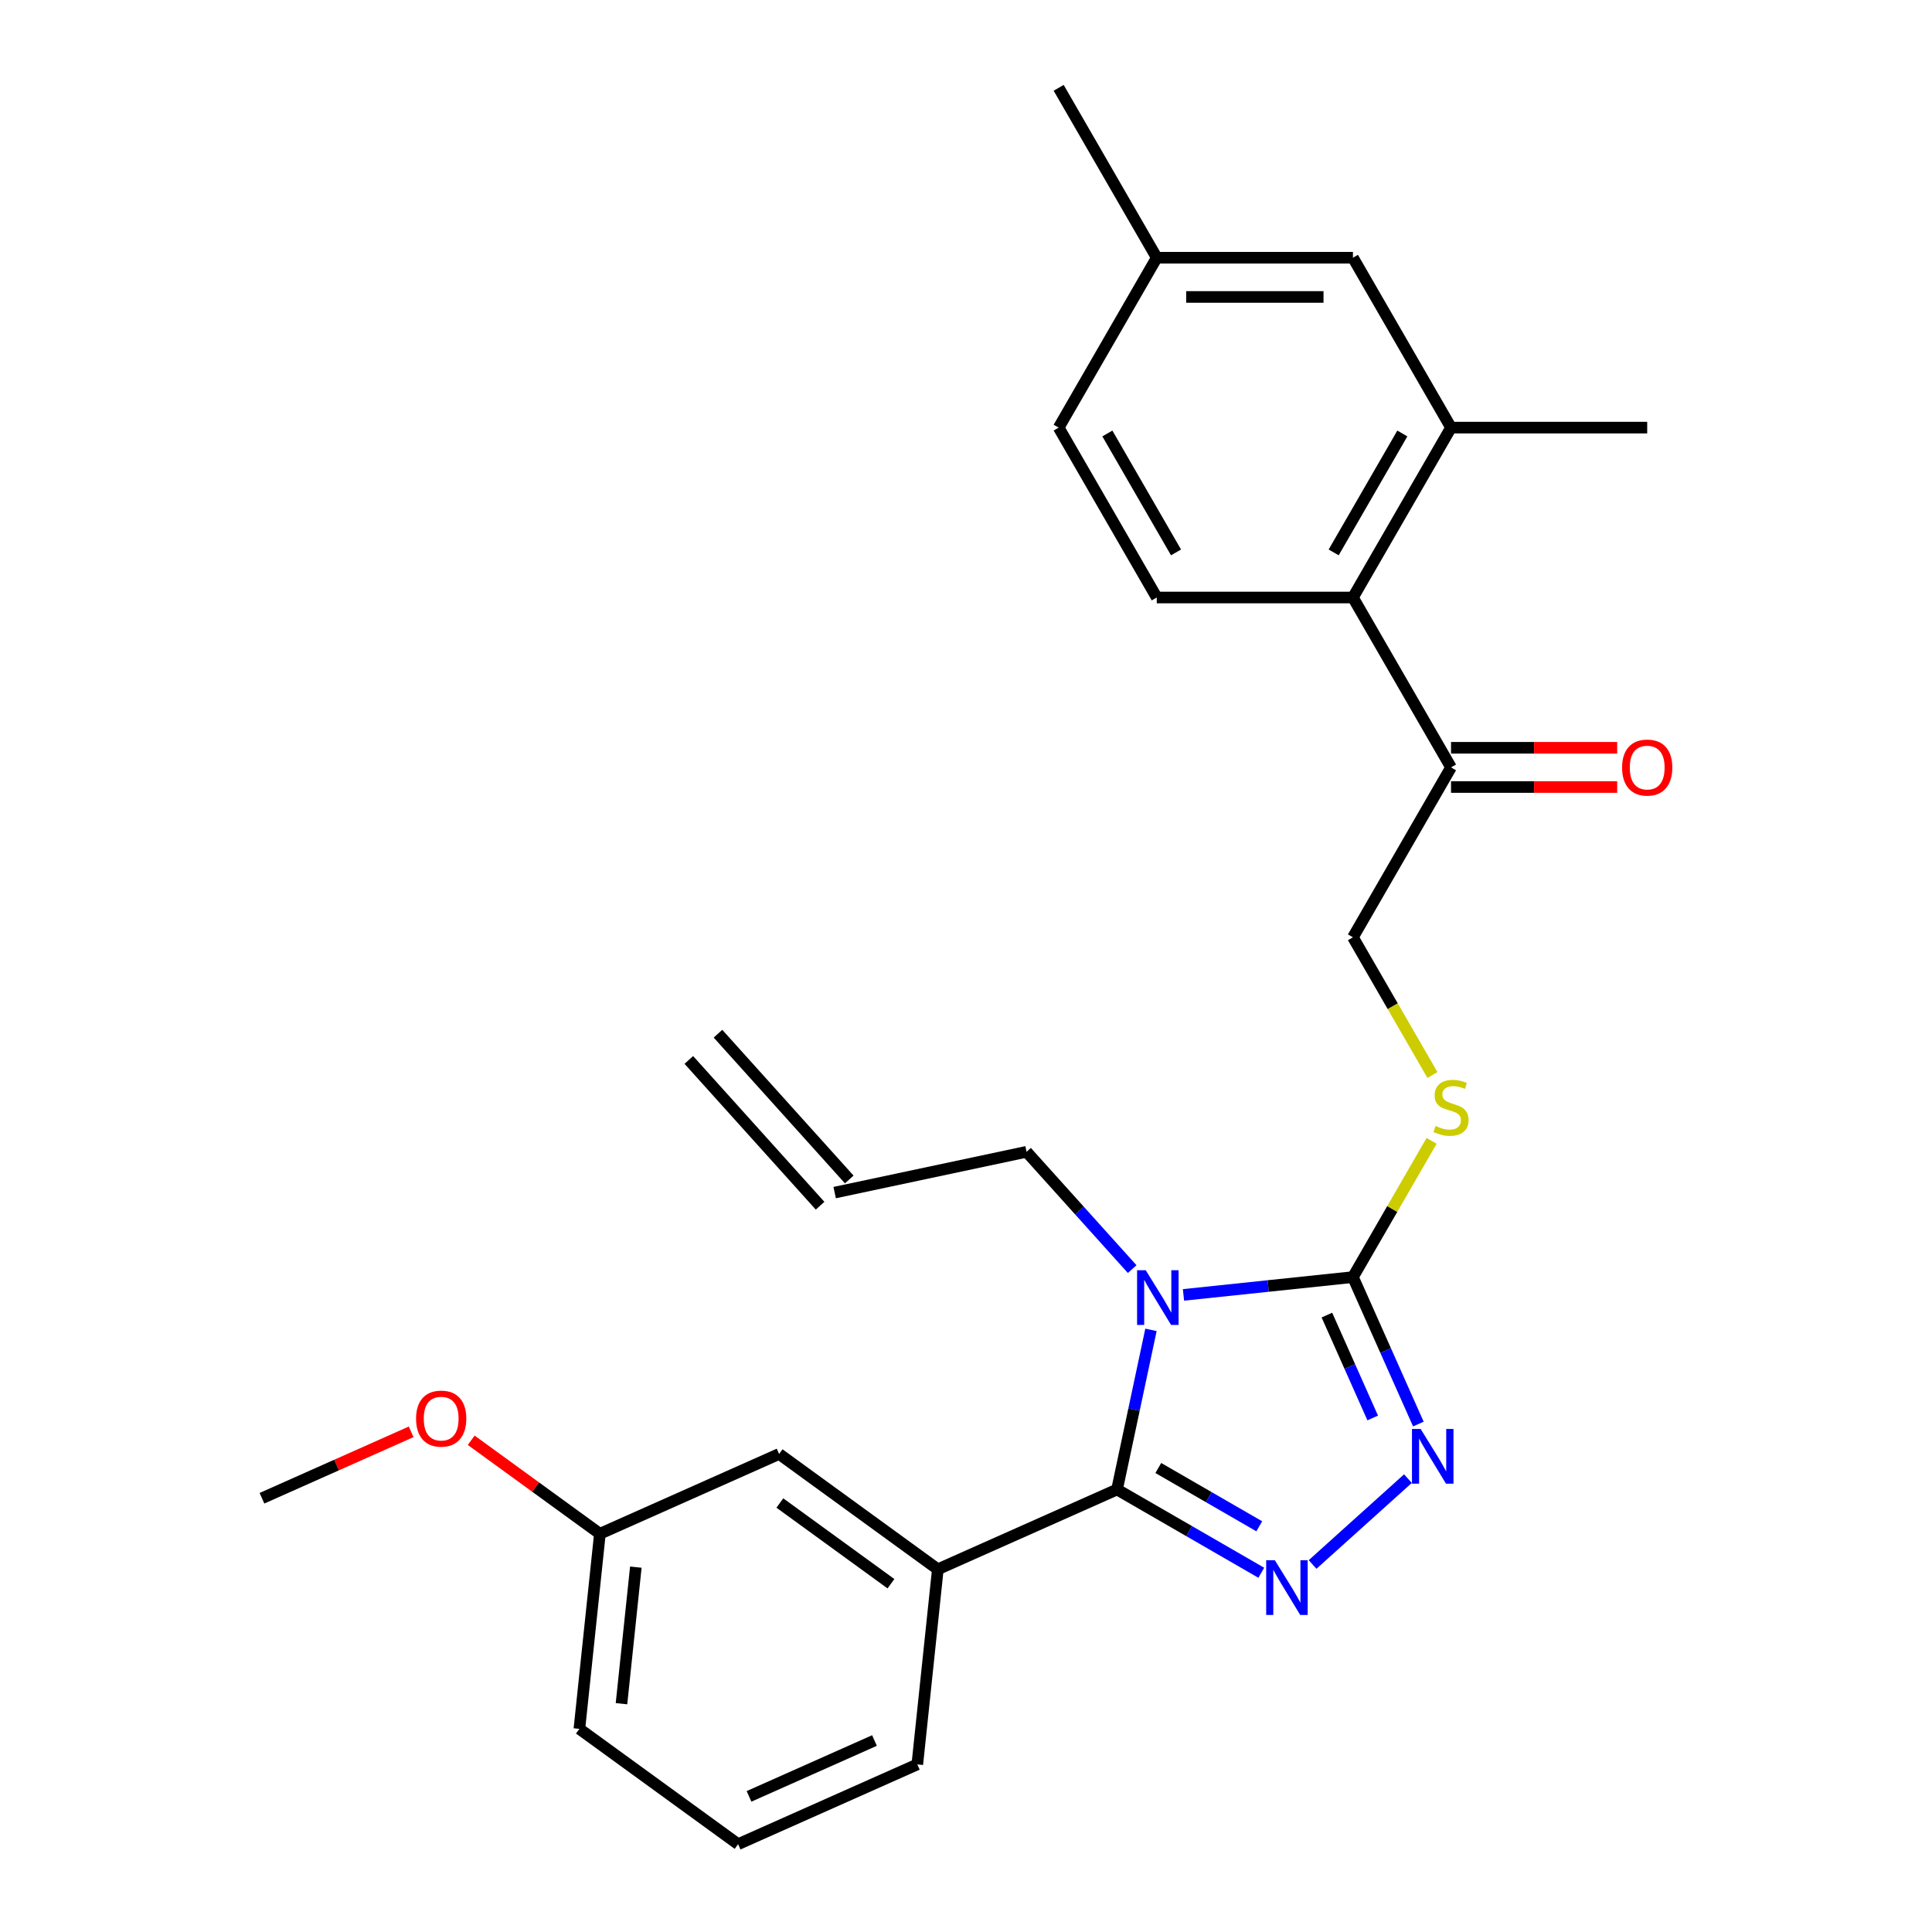 <?xml version='1.0' encoding='iso-8859-1'?>
<svg version='1.1' baseProfile='full'
              xmlns='http://www.w3.org/2000/svg'
                      xmlns:rdkit='http://www.rdkit.org/xml'
                      xmlns:xlink='http://www.w3.org/1999/xlink'
                  xml:space='preserve'
width='1000px' height='1000px' viewBox='0 0 1000 1000'>
<!-- END OF HEADER -->
<rect style='opacity:1.0;fill:#FFFFFF;stroke:none' width='1000' height='1000' x='0' y='0'> </rect>
<path class='bond-0' d='M 595.742,688.333 L 586.961,729.646' style='fill:none;fill-rule:evenodd;stroke:#0000FF;stroke-width:6px;stroke-linecap:butt;stroke-linejoin:miter;stroke-opacity:1' />
<path class='bond-0' d='M 586.961,729.646 L 578.18,770.958' style='fill:none;fill-rule:evenodd;stroke:#000000;stroke-width:6px;stroke-linecap:butt;stroke-linejoin:miter;stroke-opacity:1' />
<path class='bond-2' d='M 612.57,670.239 L 656.424,665.63' style='fill:none;fill-rule:evenodd;stroke:#0000FF;stroke-width:6px;stroke-linecap:butt;stroke-linejoin:miter;stroke-opacity:1' />
<path class='bond-2' d='M 656.424,665.63 L 700.277,661.021' style='fill:none;fill-rule:evenodd;stroke:#000000;stroke-width:6px;stroke-linecap:butt;stroke-linejoin:miter;stroke-opacity:1' />
<path class='bond-13' d='M 586.013,656.887 L 558.68,626.531' style='fill:none;fill-rule:evenodd;stroke:#0000FF;stroke-width:6px;stroke-linecap:butt;stroke-linejoin:miter;stroke-opacity:1' />
<path class='bond-13' d='M 558.68,626.531 L 531.347,596.174' style='fill:none;fill-rule:evenodd;stroke:#000000;stroke-width:6px;stroke-linecap:butt;stroke-linejoin:miter;stroke-opacity:1' />
<path class='bond-1' d='M 578.18,770.958 L 615.51,792.51' style='fill:none;fill-rule:evenodd;stroke:#000000;stroke-width:6px;stroke-linecap:butt;stroke-linejoin:miter;stroke-opacity:1' />
<path class='bond-1' d='M 615.51,792.51 L 652.839,814.063' style='fill:none;fill-rule:evenodd;stroke:#0000FF;stroke-width:6px;stroke-linecap:butt;stroke-linejoin:miter;stroke-opacity:1' />
<path class='bond-1' d='M 599.533,759.836 L 625.664,774.923' style='fill:none;fill-rule:evenodd;stroke:#000000;stroke-width:6px;stroke-linecap:butt;stroke-linejoin:miter;stroke-opacity:1' />
<path class='bond-1' d='M 625.664,774.923 L 651.795,790.009' style='fill:none;fill-rule:evenodd;stroke:#0000FF;stroke-width:6px;stroke-linecap:butt;stroke-linejoin:miter;stroke-opacity:1' />
<path class='bond-4' d='M 578.18,770.958 L 485.416,812.259' style='fill:none;fill-rule:evenodd;stroke:#000000;stroke-width:6px;stroke-linecap:butt;stroke-linejoin:miter;stroke-opacity:1' />
<path class='bond-27' d='M 679.396,809.773 L 728.746,765.338' style='fill:none;fill-rule:evenodd;stroke:#0000FF;stroke-width:6px;stroke-linecap:butt;stroke-linejoin:miter;stroke-opacity:1' />
<path class='bond-3' d='M 700.277,661.021 L 717.21,699.053' style='fill:none;fill-rule:evenodd;stroke:#000000;stroke-width:6px;stroke-linecap:butt;stroke-linejoin:miter;stroke-opacity:1' />
<path class='bond-3' d='M 717.21,699.053 L 734.144,737.085' style='fill:none;fill-rule:evenodd;stroke:#0000FF;stroke-width:6px;stroke-linecap:butt;stroke-linejoin:miter;stroke-opacity:1' />
<path class='bond-3' d='M 686.805,680.691 L 698.658,707.313' style='fill:none;fill-rule:evenodd;stroke:#000000;stroke-width:6px;stroke-linecap:butt;stroke-linejoin:miter;stroke-opacity:1' />
<path class='bond-3' d='M 698.658,707.313 L 710.511,733.936' style='fill:none;fill-rule:evenodd;stroke:#0000FF;stroke-width:6px;stroke-linecap:butt;stroke-linejoin:miter;stroke-opacity:1' />
<path class='bond-6' d='M 700.277,661.021 L 720.635,625.761' style='fill:none;fill-rule:evenodd;stroke:#000000;stroke-width:6px;stroke-linecap:butt;stroke-linejoin:miter;stroke-opacity:1' />
<path class='bond-6' d='M 720.635,625.761 L 740.992,590.501' style='fill:none;fill-rule:evenodd;stroke:#CCCC00;stroke-width:6px;stroke-linecap:butt;stroke-linejoin:miter;stroke-opacity:1' />
<path class='bond-10' d='M 485.416,812.259 L 403.267,752.574' style='fill:none;fill-rule:evenodd;stroke:#000000;stroke-width:6px;stroke-linecap:butt;stroke-linejoin:miter;stroke-opacity:1' />
<path class='bond-10' d='M 461.157,819.736 L 403.653,777.956' style='fill:none;fill-rule:evenodd;stroke:#000000;stroke-width:6px;stroke-linecap:butt;stroke-linejoin:miter;stroke-opacity:1' />
<path class='bond-20' d='M 485.416,812.259 L 474.802,913.245' style='fill:none;fill-rule:evenodd;stroke:#000000;stroke-width:6px;stroke-linecap:butt;stroke-linejoin:miter;stroke-opacity:1' />
<path class='bond-5' d='M 700.277,309.269 L 751.048,397.207' style='fill:none;fill-rule:evenodd;stroke:#000000;stroke-width:6px;stroke-linecap:butt;stroke-linejoin:miter;stroke-opacity:1' />
<path class='bond-7' d='M 700.277,309.269 L 751.048,221.331' style='fill:none;fill-rule:evenodd;stroke:#000000;stroke-width:6px;stroke-linecap:butt;stroke-linejoin:miter;stroke-opacity:1' />
<path class='bond-7' d='M 690.305,285.924 L 725.845,224.367' style='fill:none;fill-rule:evenodd;stroke:#000000;stroke-width:6px;stroke-linecap:butt;stroke-linejoin:miter;stroke-opacity:1' />
<path class='bond-9' d='M 700.277,309.269 L 598.735,309.269' style='fill:none;fill-rule:evenodd;stroke:#000000;stroke-width:6px;stroke-linecap:butt;stroke-linejoin:miter;stroke-opacity:1' />
<path class='bond-12' d='M 741.431,556.424 L 720.854,520.784' style='fill:none;fill-rule:evenodd;stroke:#CCCC00;stroke-width:6px;stroke-linecap:butt;stroke-linejoin:miter;stroke-opacity:1' />
<path class='bond-12' d='M 720.854,520.784 L 700.277,485.145' style='fill:none;fill-rule:evenodd;stroke:#000000;stroke-width:6px;stroke-linecap:butt;stroke-linejoin:miter;stroke-opacity:1' />
<path class='bond-11' d='M 751.048,221.331 L 700.277,133.393' style='fill:none;fill-rule:evenodd;stroke:#000000;stroke-width:6px;stroke-linecap:butt;stroke-linejoin:miter;stroke-opacity:1' />
<path class='bond-22' d='M 751.048,221.331 L 852.59,221.331' style='fill:none;fill-rule:evenodd;stroke:#000000;stroke-width:6px;stroke-linecap:butt;stroke-linejoin:miter;stroke-opacity:1' />
<path class='bond-8' d='M 751.048,397.207 L 700.277,485.145' style='fill:none;fill-rule:evenodd;stroke:#000000;stroke-width:6px;stroke-linecap:butt;stroke-linejoin:miter;stroke-opacity:1' />
<path class='bond-14' d='M 751.048,407.361 L 794.05,407.361' style='fill:none;fill-rule:evenodd;stroke:#000000;stroke-width:6px;stroke-linecap:butt;stroke-linejoin:miter;stroke-opacity:1' />
<path class='bond-14' d='M 794.05,407.361 L 837.052,407.361' style='fill:none;fill-rule:evenodd;stroke:#FF0000;stroke-width:6px;stroke-linecap:butt;stroke-linejoin:miter;stroke-opacity:1' />
<path class='bond-14' d='M 751.048,387.052 L 794.05,387.052' style='fill:none;fill-rule:evenodd;stroke:#000000;stroke-width:6px;stroke-linecap:butt;stroke-linejoin:miter;stroke-opacity:1' />
<path class='bond-14' d='M 794.05,387.052 L 837.052,387.052' style='fill:none;fill-rule:evenodd;stroke:#FF0000;stroke-width:6px;stroke-linecap:butt;stroke-linejoin:miter;stroke-opacity:1' />
<path class='bond-17' d='M 598.735,309.269 L 547.964,221.331' style='fill:none;fill-rule:evenodd;stroke:#000000;stroke-width:6px;stroke-linecap:butt;stroke-linejoin:miter;stroke-opacity:1' />
<path class='bond-17' d='M 608.707,285.924 L 573.168,224.367' style='fill:none;fill-rule:evenodd;stroke:#000000;stroke-width:6px;stroke-linecap:butt;stroke-linejoin:miter;stroke-opacity:1' />
<path class='bond-19' d='M 403.267,752.574 L 310.504,793.875' style='fill:none;fill-rule:evenodd;stroke:#000000;stroke-width:6px;stroke-linecap:butt;stroke-linejoin:miter;stroke-opacity:1' />
<path class='bond-29' d='M 700.277,133.393 L 598.735,133.393' style='fill:none;fill-rule:evenodd;stroke:#000000;stroke-width:6px;stroke-linecap:butt;stroke-linejoin:miter;stroke-opacity:1' />
<path class='bond-29' d='M 685.046,153.701 L 613.967,153.701' style='fill:none;fill-rule:evenodd;stroke:#000000;stroke-width:6px;stroke-linecap:butt;stroke-linejoin:miter;stroke-opacity:1' />
<path class='bond-15' d='M 531.347,596.174 L 432.024,617.286' style='fill:none;fill-rule:evenodd;stroke:#000000;stroke-width:6px;stroke-linecap:butt;stroke-linejoin:miter;stroke-opacity:1' />
<path class='bond-16' d='M 439.57,610.492 L 371.625,535.031' style='fill:none;fill-rule:evenodd;stroke:#000000;stroke-width:6px;stroke-linecap:butt;stroke-linejoin:miter;stroke-opacity:1' />
<path class='bond-16' d='M 424.477,624.081 L 356.533,548.62' style='fill:none;fill-rule:evenodd;stroke:#000000;stroke-width:6px;stroke-linecap:butt;stroke-linejoin:miter;stroke-opacity:1' />
<path class='bond-18' d='M 547.964,221.331 L 598.735,133.393' style='fill:none;fill-rule:evenodd;stroke:#000000;stroke-width:6px;stroke-linecap:butt;stroke-linejoin:miter;stroke-opacity:1' />
<path class='bond-25' d='M 598.735,133.393 L 547.964,45.455' style='fill:none;fill-rule:evenodd;stroke:#000000;stroke-width:6px;stroke-linecap:butt;stroke-linejoin:miter;stroke-opacity:1' />
<path class='bond-21' d='M 310.504,793.875 L 277.199,769.677' style='fill:none;fill-rule:evenodd;stroke:#000000;stroke-width:6px;stroke-linecap:butt;stroke-linejoin:miter;stroke-opacity:1' />
<path class='bond-21' d='M 277.199,769.677 L 243.893,745.479' style='fill:none;fill-rule:evenodd;stroke:#FF0000;stroke-width:6px;stroke-linecap:butt;stroke-linejoin:miter;stroke-opacity:1' />
<path class='bond-28' d='M 310.504,793.875 L 299.89,894.861' style='fill:none;fill-rule:evenodd;stroke:#000000;stroke-width:6px;stroke-linecap:butt;stroke-linejoin:miter;stroke-opacity:1' />
<path class='bond-28' d='M 329.109,811.145 L 321.679,881.835' style='fill:none;fill-rule:evenodd;stroke:#000000;stroke-width:6px;stroke-linecap:butt;stroke-linejoin:miter;stroke-opacity:1' />
<path class='bond-23' d='M 474.802,913.245 L 382.039,954.545' style='fill:none;fill-rule:evenodd;stroke:#000000;stroke-width:6px;stroke-linecap:butt;stroke-linejoin:miter;stroke-opacity:1' />
<path class='bond-23' d='M 452.628,900.887 L 387.693,929.798' style='fill:none;fill-rule:evenodd;stroke:#000000;stroke-width:6px;stroke-linecap:butt;stroke-linejoin:miter;stroke-opacity:1' />
<path class='bond-26' d='M 212.816,741.108 L 174.204,758.299' style='fill:none;fill-rule:evenodd;stroke:#FF0000;stroke-width:6px;stroke-linecap:butt;stroke-linejoin:miter;stroke-opacity:1' />
<path class='bond-26' d='M 174.204,758.299 L 135.591,775.491' style='fill:none;fill-rule:evenodd;stroke:#000000;stroke-width:6px;stroke-linecap:butt;stroke-linejoin:miter;stroke-opacity:1' />
<path class='bond-24' d='M 382.039,954.545 L 299.89,894.861' style='fill:none;fill-rule:evenodd;stroke:#000000;stroke-width:6px;stroke-linecap:butt;stroke-linejoin:miter;stroke-opacity:1' />
<path  class='atom-0' d='M 593.032 657.475
L 602.312 672.475
Q 603.232 673.955, 604.712 676.635
Q 606.192 679.315, 606.272 679.475
L 606.272 657.475
L 610.032 657.475
L 610.032 685.795
L 606.152 685.795
L 596.192 669.395
Q 595.032 667.475, 593.792 665.275
Q 592.592 663.075, 592.232 662.395
L 592.232 685.795
L 588.552 685.795
L 588.552 657.475
L 593.032 657.475
' fill='#0000FF'/>
<path  class='atom-2' d='M 659.858 807.569
L 669.138 822.569
Q 670.058 824.049, 671.538 826.729
Q 673.018 829.409, 673.098 829.569
L 673.098 807.569
L 676.858 807.569
L 676.858 835.889
L 672.978 835.889
L 663.018 819.489
Q 661.858 817.569, 660.618 815.369
Q 659.418 813.169, 659.058 812.489
L 659.058 835.889
L 655.378 835.889
L 655.378 807.569
L 659.858 807.569
' fill='#0000FF'/>
<path  class='atom-4' d='M 735.318 739.624
L 744.598 754.624
Q 745.518 756.104, 746.998 758.784
Q 748.478 761.464, 748.558 761.624
L 748.558 739.624
L 752.318 739.624
L 752.318 767.944
L 748.438 767.944
L 738.478 751.544
Q 737.318 749.624, 736.078 747.424
Q 734.878 745.224, 734.518 744.544
L 734.518 767.944
L 730.838 767.944
L 730.838 739.624
L 735.318 739.624
' fill='#0000FF'/>
<path  class='atom-7' d='M 743.048 582.803
Q 743.368 582.923, 744.688 583.483
Q 746.008 584.043, 747.448 584.403
Q 748.928 584.723, 750.368 584.723
Q 753.048 584.723, 754.608 583.443
Q 756.168 582.123, 756.168 579.843
Q 756.168 578.283, 755.368 577.323
Q 754.608 576.363, 753.408 575.843
Q 752.208 575.323, 750.208 574.723
Q 747.688 573.963, 746.168 573.243
Q 744.688 572.523, 743.608 571.003
Q 742.568 569.483, 742.568 566.923
Q 742.568 563.363, 744.968 561.163
Q 747.408 558.963, 752.208 558.963
Q 755.488 558.963, 759.208 560.523
L 758.288 563.603
Q 754.888 562.203, 752.328 562.203
Q 749.568 562.203, 748.048 563.363
Q 746.528 564.483, 746.568 566.443
Q 746.568 567.963, 747.328 568.883
Q 748.128 569.803, 749.248 570.323
Q 750.408 570.843, 752.328 571.443
Q 754.888 572.243, 756.408 573.043
Q 757.928 573.843, 759.008 575.483
Q 760.128 577.083, 760.128 579.843
Q 760.128 583.763, 757.488 585.883
Q 754.888 587.963, 750.528 587.963
Q 748.008 587.963, 746.088 587.403
Q 744.208 586.883, 741.968 585.963
L 743.048 582.803
' fill='#CCCC00'/>
<path  class='atom-15' d='M 839.59 397.287
Q 839.59 390.487, 842.95 386.687
Q 846.31 382.887, 852.59 382.887
Q 858.87 382.887, 862.23 386.687
Q 865.59 390.487, 865.59 397.287
Q 865.59 404.167, 862.19 408.087
Q 858.79 411.967, 852.59 411.967
Q 846.35 411.967, 842.95 408.087
Q 839.59 404.207, 839.59 397.287
M 852.59 408.767
Q 856.91 408.767, 859.23 405.887
Q 861.59 402.967, 861.59 397.287
Q 861.59 391.727, 859.23 388.927
Q 856.91 386.087, 852.59 386.087
Q 848.27 386.087, 845.91 388.887
Q 843.59 391.687, 843.59 397.287
Q 843.59 403.007, 845.91 405.887
Q 848.27 408.767, 852.59 408.767
' fill='#FF0000'/>
<path  class='atom-22' d='M 215.355 734.27
Q 215.355 727.47, 218.715 723.67
Q 222.075 719.87, 228.355 719.87
Q 234.635 719.87, 237.995 723.67
Q 241.355 727.47, 241.355 734.27
Q 241.355 741.15, 237.955 745.07
Q 234.555 748.95, 228.355 748.95
Q 222.115 748.95, 218.715 745.07
Q 215.355 741.19, 215.355 734.27
M 228.355 745.75
Q 232.675 745.75, 234.995 742.87
Q 237.355 739.95, 237.355 734.27
Q 237.355 728.71, 234.995 725.91
Q 232.675 723.07, 228.355 723.07
Q 224.035 723.07, 221.675 725.87
Q 219.355 728.67, 219.355 734.27
Q 219.355 739.99, 221.675 742.87
Q 224.035 745.75, 228.355 745.75
' fill='#FF0000'/>
</svg>
